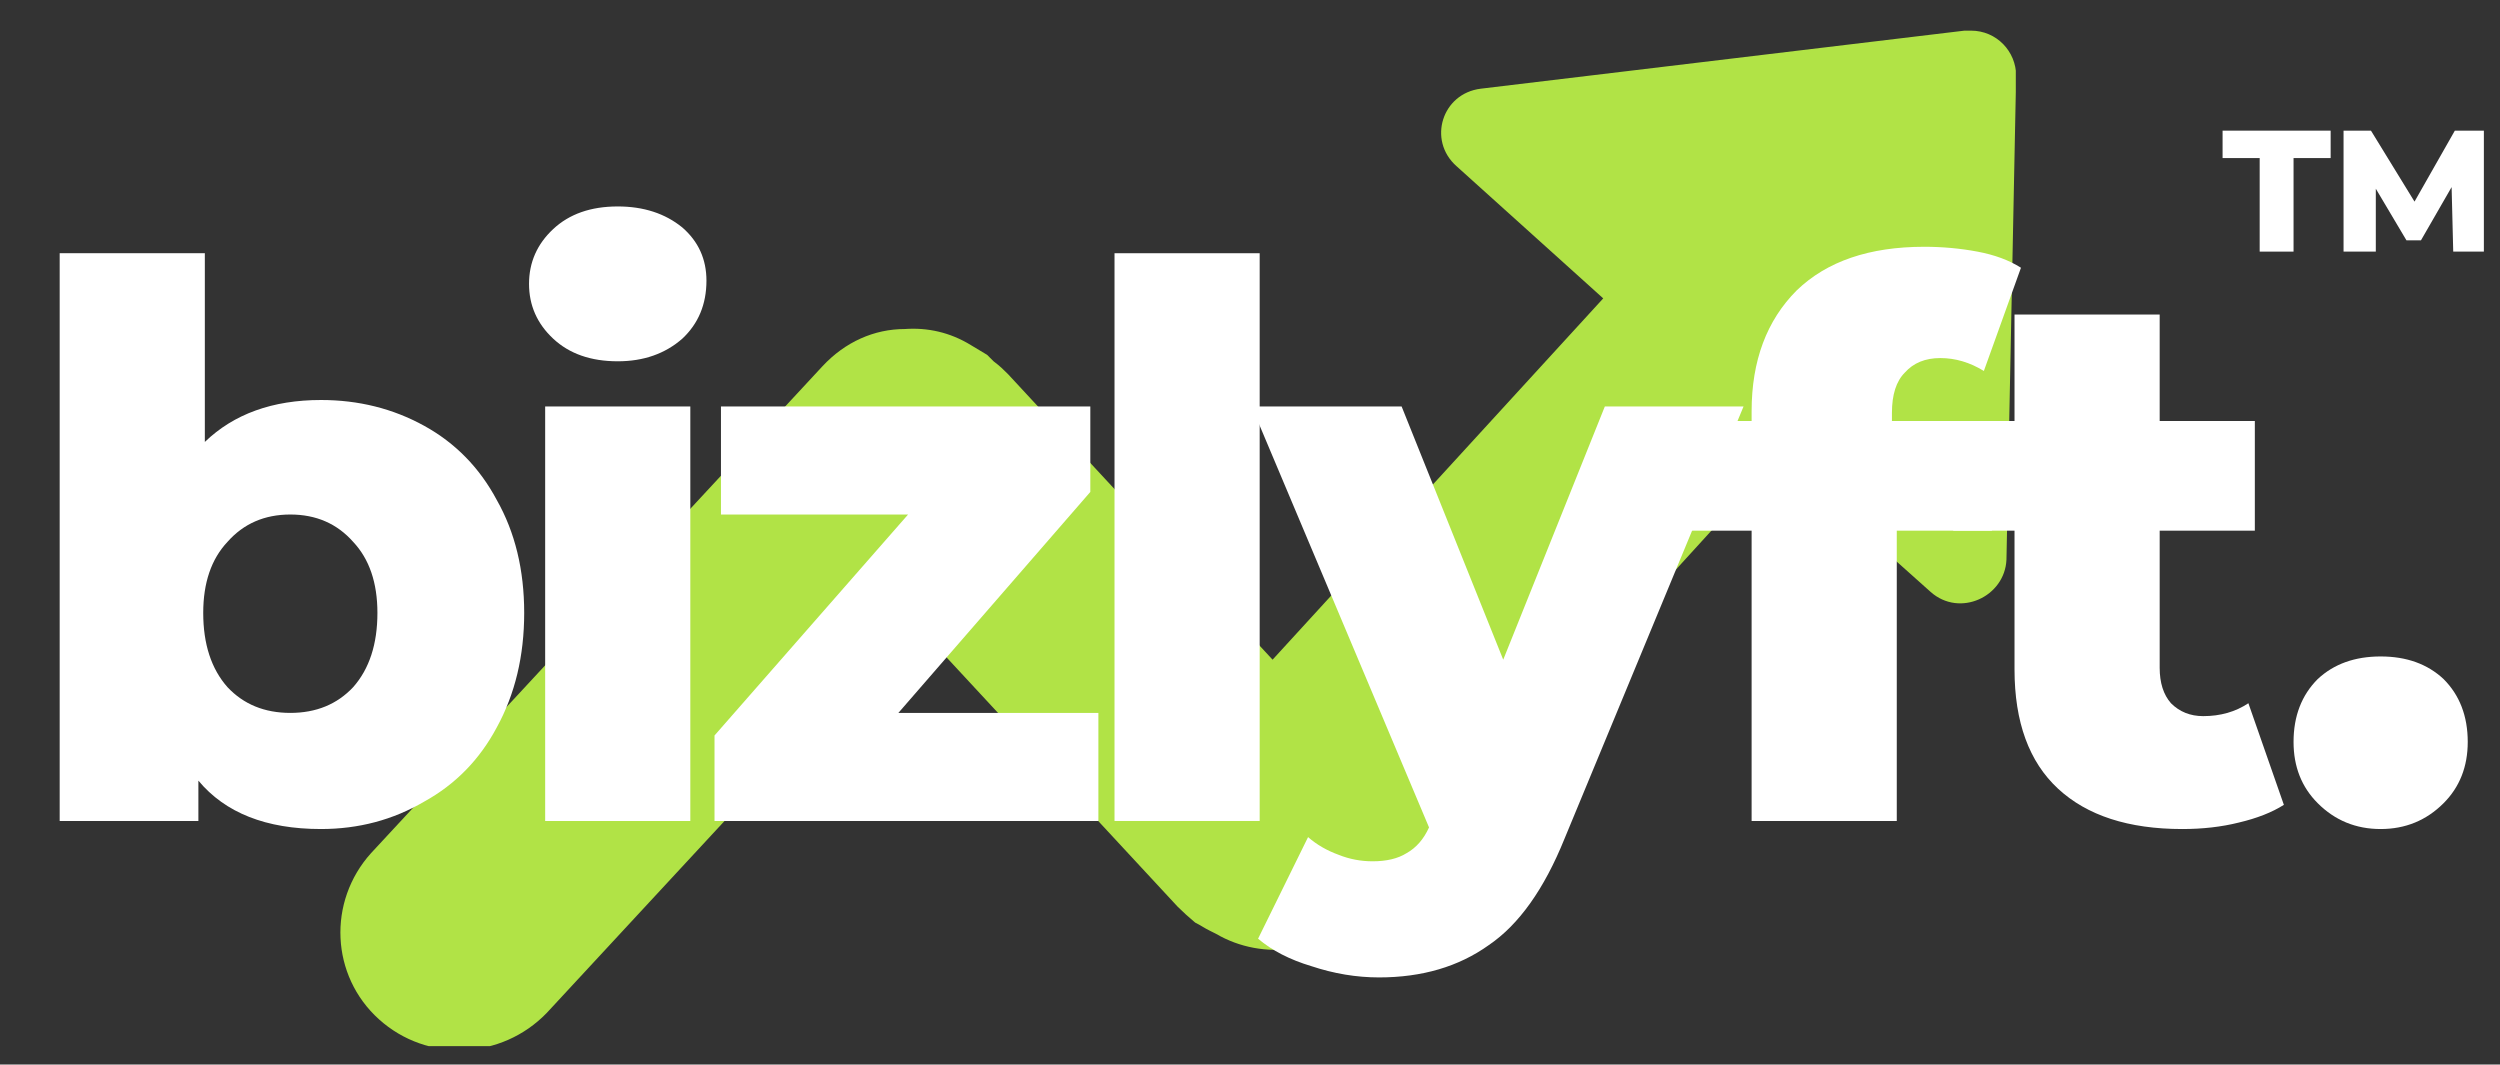 <svg version="1.2" xmlns="http://www.w3.org/2000/svg" viewBox="0 0 155 66" width="155" height="66"><rect x="0" y="0" width="155" height="66" fill="#333333" stroke="none"/><defs><clipPath clipPathUnits="userSpaceOnUse" id="cp1"><path d="m21.08 1.86h103.9v63h-103.9z"/></clipPath></defs><style>.a{fill:#b1e346}.b{fill:#fff}</style><g clip-path="url(#cp1)"><path fill-rule="evenodd" class="a" d="m122.2 1.9c1.6 0 2.8 1.3 2.8 2.8l-0.6 30c-0.1 2.3-2.9 3.6-4.7 2l-9.4-8.4-25.7 28.2c-2.4 2.6-6.3 3.1-9.2 1.4l-0.4-0.2c-0.4-0.2-0.5-0.3-0.9-0.5q-0.6-0.5-1.1-1l-16.5-17.8-22.6 24.4c-2.8 2.9-7.4 3.1-10.4 0.4-3-2.7-3.2-7.3-0.5-10.3l28-30.2c1.4-1.5 3.2-2.3 5.1-2.3 1.4-0.1 2.8 0.2 4.1 1l1 0.6 0.4 0.4c0.4 0.3 0.6 0.5 0.9 0.8l16.4 17.7 20.5-22.4-9.1-8.2c-1.8-1.6-0.9-4.5 1.5-4.8l30-3.6q0.2 0 0.4 0z"/></g><path fill-rule="evenodd" class="b" d="m19.9 24.8q3.5 0 6.4 1.6 2.9 1.6 4.5 4.6 1.7 3 1.7 7 0 4-1.7 7.1-1.6 3-4.5 4.6-2.9 1.7-6.4 1.7-5.1 0-7.6-3v2.5h-8.6v-35.2h9v11.7q2.7-2.6 7.2-2.6zm-1.9 19.4q2.4 0 3.9-1.6 1.5-1.7 1.5-4.6 0-2.8-1.5-4.4-1.5-1.7-3.9-1.7-2.4 0-3.9 1.7-1.5 1.6-1.5 4.4 0 2.9 1.5 4.6 1.5 1.6 3.9 1.6z"/><path class="b" d="m33.8 25.2h9v25.7h-9zm4.5-2.8q-2.5 0-4-1.4-1.5-1.4-1.5-3.4 0-2 1.5-3.4 1.5-1.4 4-1.4 2.4 0 4 1.3 1.5 1.3 1.5 3.3 0 2.2-1.5 3.6-1.6 1.4-4 1.4z"/><path class="b" d="m68.1 44.2v6.7h-23.8v-5.3l12-13.7h-11.6v-6.7h22.9v5.3l-11.9 13.7z"/><path class="b" d="m69.1 15.7h9v35.2h-9z"/><path class="b" d="m108.1 25.2l-11.1 26.8q-1.9 4.7-4.7 6.6-2.8 2-6.8 2-2.1 0-4.2-0.7-2-0.6-3.3-1.7l3.1-6.3q0.8 0.7 1.9 1.1 1 0.4 2.1 0.4 1.3 0 2.1-0.5 0.9-0.5 1.4-1.6l-11-26.1h9.3l6.3 15.7 6.3-15.7z"/><path class="b" d="m117.3 26.1h6.2v6.8h-5.9v18h-9v-18h-3.8v-6.8h3.8v-0.6q0-4.7 2.8-7.5 2.8-2.7 7.9-2.7 1.7 0 3.3 0.3 1.6 0.3 2.7 1l-2.3 6.4q-1.3-0.8-2.7-0.8-1.4 0-2.2 0.9-0.8 0.8-0.8 2.5z"/><path class="b" d="m141.6 49.9q-1.1 0.7-2.8 1.1-1.6 0.4-3.5 0.4-5 0-7.7-2.5-2.7-2.5-2.7-7.4v-8.6h-3.8v-6.8h3.8v-6.6h9v6.6h5.9v6.8h-5.9v8.5q0 1.4 0.7 2.2 0.8 0.8 2 0.8 1.6 0 2.8-0.8z"/><path class="b" d="m140.1 9.8h-2.3v-1.7h6.7v1.7h-2.3v5.8h-2.1z"/><path class="b" d="m152.1 15.6l-0.1-4-1.9 3.3h-0.9l-1.9-3.2v3.9h-2v-7.5h1.7l2.7 4.4 2.5-4.4h1.8v7.5z"/><path class="b" d="m147.6 51.4q-2.3 0-3.9-1.6-1.5-1.5-1.5-3.8 0-2.4 1.5-3.9 1.5-1.4 3.9-1.4 2.4 0 3.9 1.4 1.5 1.5 1.5 3.9 0 2.3-1.5 3.8-1.6 1.6-3.9 1.6z"/></svg>
